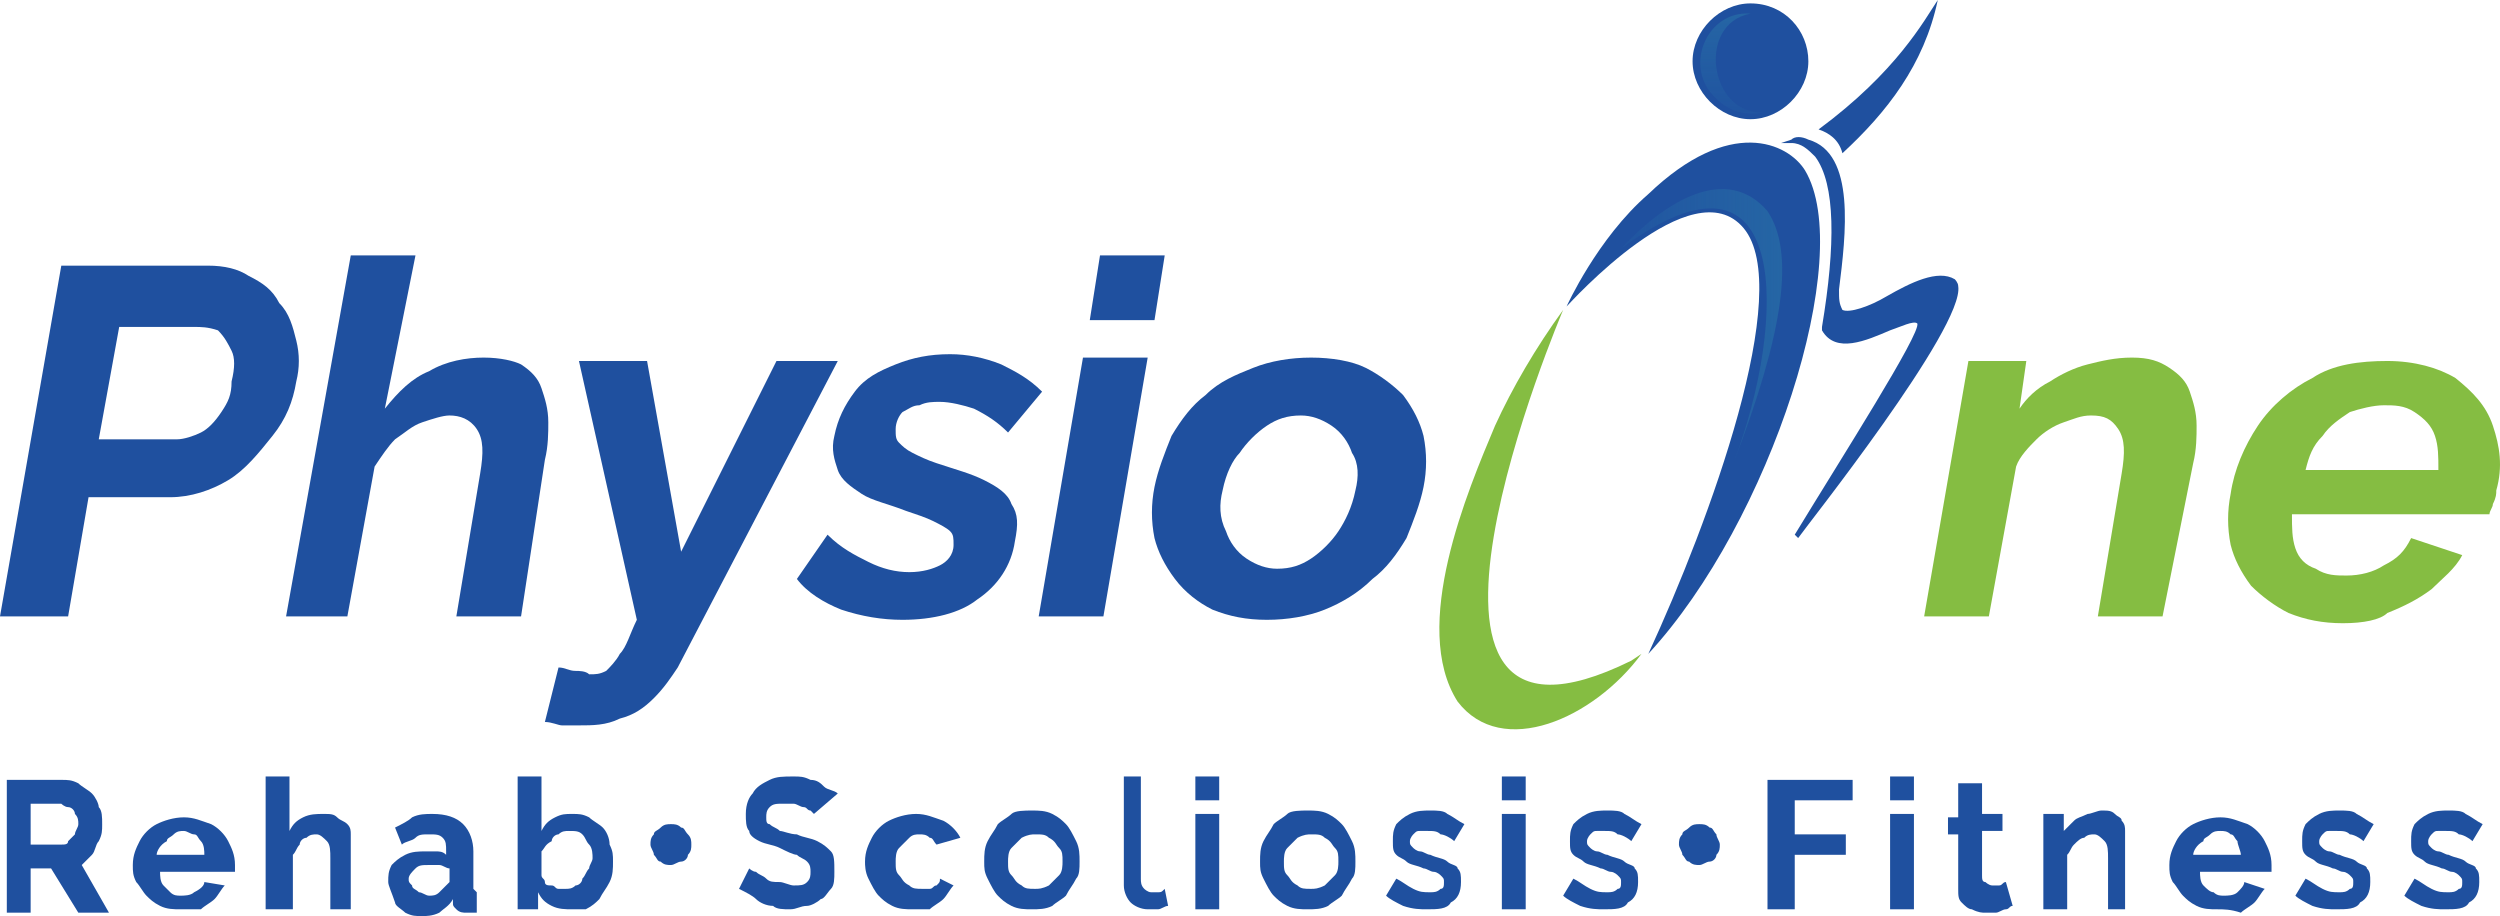 <?xml version="1.0" encoding="UTF-8" standalone="no"?> <!-- Generator: Adobe Illustrator 26.0.2, SVG Export Plug-In . SVG Version: 6.00 Build 0) --> <svg xmlns:inkscape="http://www.inkscape.org/namespaces/inkscape" xmlns:sodipodi="http://sodipodi.sourceforge.net/DTD/sodipodi-0.dtd" xmlns:xlink="http://www.w3.org/1999/xlink" xmlns="http://www.w3.org/2000/svg" xmlns:svg="http://www.w3.org/2000/svg" version="1.1" id="圖層_1" x="0px" y="0px" viewBox="0 0 73.409 26.9" xml:space="preserve" sodipodi:docname="0af543d75e0d7a345cb3622e7985e6b9.svg" width="73.409" height="26.9"><defs id="defs257"></defs> <style type="text/css" id="style2"> .st0{display:none;} .st1{display:inline;} .st2{opacity:0.811;fill:#FAD55B;enable-background:new ;} .st3{opacity:0.316;fill:#FAD55B;enable-background:new ;} .st4{display:none;fill:#05518D;} .st5{display:inline;fill:#3185C0;} .st6{fill:#1F509F;} .st7{display:none;fill:#1B4790;stroke:#1B4690;stroke-width:1.837140e-02;stroke-miterlimit:10;} .st8{fill:#85BD42;} .st9{opacity:0.8;fill:url(#SVGID_1_);} .st10{opacity:0.8;fill:url(#SVGID_00000119798924929744268550000003906057676417749645_);} .st11{display:inline;clip-path:url(#SVGID_00000069398270082573993580000007695249793143612858_);fill:url(#SVGID_00000175309012196400440850000009308538538723921841_);} .st12{display:inline;clip-path:url(#SVGID_00000005974873242765627150000011517279545391729537_);fill:url(#SVGID_00000089552353684992540160000011766612550656865708_);} .st13{display:inline;clip-path:url(#SVGID_00000058563558074950663400000008271358000590702992_);fill:url(#SVGID_00000175299431655201272460000005290947684798815377_);} .st14{display:inline;clip-path:url(#SVGID_00000057845754314973888070000009993771067353087931_);fill:url(#SVGID_00000052823187023991247510000018047908863768119996_);} .st15{display:inline;clip-path:url(#SVGID_00000176754239041205886730000012224429163292762519_);fill:url(#SVGID_00000147898504257523577640000001591264870236374159_);} .st16{display:inline;clip-path:url(#SVGID_00000176754239041205886730000012224429163292762519_);fill:#3185C0;} .st17{display:inline;clip-path:url(#SVGID_00000010289219278506208640000014135200503659454399_);fill:url(#SVGID_00000134962420428591831960000007229811611185831048_);} .st18{display:inline;clip-path:url(#SVGID_00000163761127427857923240000015909003836716146831_);fill:url(#SVGID_00000156569047080200238730000013170390866699152776_);} .st19{display:inline;clip-path:url(#SVGID_00000096777613980300623820000008648478290642770363_);fill:url(#SVGID_00000090287688365876569970000008460565642574163100_);} </style> <g transform="translate(-229,138.835)" class="st0" id="g12"> <path class="st1" d="m 255.4,-131.9 v 19.5 h 4.2 v -8.3 c 0,-2.1 1.2,-3.8 3.2,-3.8 1.5,0 2.3,0.9 2.3,2.5 v 9.6 h 4.2 v -9.9 c 0,-3.6 -2.3,-5.4 -5.3,-5.4 -1.7,-0.1 -3.3,0.7 -4.3,2 v -6.2 z m 23,19.8 c 4.3,0 6.8,-2.1 6.8,-5.9 v -9.4 H 281 v 9.5 c 0.1,1.3 -0.9,2.5 -2.2,2.6 -0.1,0 -0.3,0 -0.4,0 -1.3,0.1 -2.5,-0.9 -2.6,-2.2 0,-0.1 0,-0.3 0,-0.4 v -9.5 h -4.2 v 9.4 c 0,3.9 2.5,5.9 6.8,5.9 z m 9.2,-19.8 v 19.5 h 3.9 v -2.1 c 1,1.7 2.9,2.6 4.8,2.5 3.4,0 6.3,-2.2 6.3,-7.8 0,-5.6 -2.8,-7.8 -6.3,-7.8 -1.7,-0.1 -3.4,0.7 -4.5,2 v -6.2 z m 7.4,16.7 c -1.8,0 -3.3,-1.1 -3.3,-4.7 0,-3.6 1.4,-4.7 3.3,-4.7 2.1,0 3.2,1.3 3.2,4.7 0.1,3.4 -1.1,4.7 -3.2,4.7 z" id="path4"></path> <g transform="translate(229,-138.835)" class="st1" id="g10"> <circle class="st2" cx="6.5" cy="12.6" r="6.5" id="circle6"></circle> <circle class="st3" cx="13.5" cy="12.6" r="6.5" id="circle8"></circle> </g> </g> <g id="g252"> <g id="g202"> <g id="g58"> <g id="g56"> <g id="g54"> <path class="st4" d="M 53.7,4.7 C 53.9,4.6 54,4.4 54,4.3 55,1.2 58,0.8 58,0.8 55.5,0.6 54,2.4 53.2,3.9 Z" id="path14"></path> <g class="st0" id="g24"> <path class="st5" d="M 53.7,9.2 C 53.9,9.3 54.2,9.2 54.6,9 54.4,9 54.3,9.1 54.2,9 54.1,8.9 54.1,8.8 54.1,8.5 54.3,6.9 54.6,4.5 53.2,4.1 53,4 52.8,4 52.6,4.1 l -0.3,0.1 h 0.3 c 0.3,0 0.5,0.2 0.7,0.4 0.5,0.7 0.6,2.3 0.3,4.5 0,0 0,0.1 0.1,0.1 z" id="path16"></path> <path class="st5" d="m 55,10 c 0.2,-0.1 0.4,-0.1 0.5,-0.2 -0.1,0 -0.3,0.1 -0.5,0.2 0,-0.1 0,0 0,0 z" id="path18"></path> <path class="st5" d="m 56.3,9.5 c 0,0 0,0 0,0 -0.1,-0.1 -0.5,0.1 -0.8,0.2 0,0 0,0 0,0 0.1,0 0.2,-0.1 0.3,0 0,0 0,0 0,0 0.1,0.4 -1.2,3.8 -2.1,6 0,0.1 -0.1,0.2 -0.1,0.2 v 0.2 L 53.7,16 c 0.1,-0.1 0.2,-0.2 0.3,-0.3 0.2,-0.3 0.4,-0.7 0.7,-1.3 0,0 0,0 0,0 0.7,-2 1.7,-4.6 1.6,-4.9 z" id="path20"></path> <path class="st5" d="M 56.9,8.4 C 56.7,8.2 56.3,8.3 56,8.4 55.8,8.5 55.6,8.6 55.5,8.7 55.2,8.9 54.8,9 54.6,9.1 c -0.4,0.2 -0.7,0.3 -0.9,0.2 0,0 -0.1,-0.1 -0.1,-0.1 0,0.2 -0.1,0.3 -0.1,0.5 v 0 0 c 0,0 0,0.1 0,0.1 0.3,0.5 0.9,0.4 1.4,0.2 0,0 0,0 0,0 0.2,-0.1 0.3,-0.1 0.5,-0.2 0,0 0,0 0,0 0.3,-0.1 0.7,-0.3 0.8,-0.2 0.1,0.2 -0.9,2.8 -1.7,5 1.3,-2.2 3.2,-5.8 2.4,-6.2 z" id="path22"></path> </g> <path class="st6" d="M 57.5,8.4 C 57.5,8.3 57.4,8.2 57.4,8.2 56.9,7.9 56.1,8.3 55.4,8.7 54.9,9 54.3,9.2 54.1,9.1 54,8.9 54,8.8 54,8.5 54.2,6.9 54.5,4.5 53.1,4.1 52.9,4 52.7,4 52.6,4.1 l -0.3,0.1 h 0.3 c 0.3,0 0.5,0.2 0.7,0.4 0.6,0.8 0.6,2.6 0.2,5 v 0 0 c 0,0 0,0.1 0,0.1 0.4,0.7 1.3,0.3 2,0 0.3,-0.1 0.7,-0.3 0.8,-0.2 0.1,0.3 -2.2,3.9 -3.6,6.2 l 0.1,0.1 C 53,15.5 57.7,9.6 57.5,8.4 Z" id="path26"></path> <path class="st7" d="m 58.3,1.7 c -2.3,-0.6 -4,0.7 -5.1,2.1 0.1,0 0.1,0 0.2,0 0.2,0.1 0.4,0.2 0.6,0.4 1.5,-2.7 4.3,-2.5 4.3,-2.5 z" id="path28"></path> <path class="st7" d="m 56.5,0.6 c -0.4,1.8 -1.3,2.8 -2.6,4 0,-0.1 0,-0.1 0,-0.2 C 53.8,4.2 53.7,4 53.5,3.8 c 1.9,-1.4 3,-3.2 3,-3.2 z" id="path30"></path> <path class="st6" d="M 54.1,4.5 C 55.4,3.3 56.5,1.9 56.9,0 56.5,0.6 55.7,2.1 53.4,3.8 53.7,3.9 54,4.1 54.1,4.5 Z" id="path32"></path> <path class="st6" d="M 53,5 C 52.5,4.2 50.8,3.4 48.4,5.7 46.9,7 46,9 46,9 46.1,8.9 49.7,4.9 51.2,6.7 52.7,8.5 50.2,15.3 48.4,19.2 52,15.3 54.5,7.5 53,5 Z" id="path34"></path> <path class="st8" d="m 47.9,19.4 c -8.1,4 -2,-10.3 -2,-10.3 -0.8,1.1 -1.5,2.3 -2,3.4 v 0 c -0.8,1.9 -2.5,5.9 -1.1,8.1 1.3,1.7 4,0.5 5.4,-1.4 z" id="path36"></path> <linearGradient id="SVGID_1_" gradientUnits="userSpaceOnUse" x1="47.551" y1="9.529" x2="52.335" y2="9.529"> <stop offset="5.900065e-04" style="stop-color:#2E86AD;stop-opacity:0.1" id="stop38"></stop> <stop offset="1" style="stop-color:#2E86AD;stop-opacity:0.5" id="stop40"></stop> </linearGradient> <path class="st9" d="m 51.9,6.2 c -1.2,-1.4 -3,-0.3 -4.3,1.1 5,-3.7 4.9,2.1 3.3,6.3 1.5,-3.9 1.8,-6.2 1,-7.4 z" id="path43" style="fill:url(#SVGID_1_)"></path> <path class="st6" d="m 51.4,0.1 c -0.9,0 -1.7,0.8 -1.7,1.7 0,0.9 0.8,1.7 1.7,1.7 0.9,0 1.7,-0.8 1.7,-1.7 0,-0.9 -0.7,-1.7 -1.7,-1.7 z" id="path45"></path> <linearGradient id="SVGID_00000033357697381322765480000015984891813713140912_" gradientUnits="userSpaceOnUse" x1="50.863" y1="3.297" x2="50.863" y2="0.326"> <stop offset="0" style="stop-color:#2E86AD;stop-opacity:0.1" id="stop47"></stop> <stop offset="1" style="stop-color:#2E86AD;stop-opacity:0.5" id="stop49"></stop> </linearGradient> <path style="opacity:0.8;fill:url(#SVGID_00000033357697381322765480000015984891813713140912_)" d="m 50.4,2.9 c 0.4,0.4 0.9,0.5 1.4,0.4 -1.6,0.1 -2,-2.6 -0.4,-2.9 -1.3,-0.1 -2,1.6 -1,2.5 z" id="path52"></path> </g> </g> </g> <g id="g164"> <path class="st6" d="M 0,18.1 1.8,7.8 H 6.1 C 6.6,7.8 7,7.9 7.3,8.1 7.7,8.3 8,8.5 8.2,8.9 8.5,9.2 8.6,9.6 8.7,10 c 0.1,0.4 0.1,0.8 0,1.2 C 8.6,11.8 8.4,12.3 8,12.8 7.6,13.3 7.2,13.8 6.7,14.1 6.2,14.4 5.6,14.6 5,14.6 H 2.6 L 2,18.1 Z m 2.9,-5.2 h 2.3 c 0.2,0 0.5,-0.1 0.7,-0.2 0.2,-0.1 0.4,-0.3 0.6,-0.6 0.2,-0.3 0.3,-0.5 0.3,-0.9 0.1,-0.4 0.1,-0.7 0,-0.9 C 6.7,10.1 6.6,9.9 6.4,9.7 6.1,9.6 5.9,9.6 5.7,9.6 H 3.5 Z" id="path60"></path> <g class="st0" id="g75"> <defs id="defs63"> <path id="SVGID_00000106847171267110890290000010794512638315889800_" d="M 8,9 C 7.8,8.8 7.5,8.5 7.2,8.4 6.9,8.2 6.5,8.1 6.1,8.1 h -4 L 0.4,17.8 H 1.8 L 2.4,14.6 V 14.4 H 2.6 5 c 0.6,0 1.1,-0.2 1.6,-0.4 0.5,-0.3 0.9,-0.7 1.2,-1.2 0.3,-0.5 0.5,-1 0.6,-1.5 0.1,-0.4 0.1,-0.8 0,-1.1 C 8.3,9.7 8.2,9.3 8,9 Z M 7,11.3 C 6.9,11.7 6.8,12 6.6,12.3 6.4,12.6 6.2,12.8 6,13 5.7,13.2 5.5,13.2 5.1,13.2 H 2.9 2.5 L 2.6,12.9 3.2,9.6 V 9.4 h 0.2 2.2 c 0.3,0 0.6,0.1 0.8,0.3 0.3,0 0.5,0.2 0.6,0.5 0.1,0.3 0.1,0.7 0,1.1 z"></path> </defs> <clipPath id="SVGID_00000093174179183818488750000009981164203877761440_" class="st1"> <use xlink:href="#SVGID_00000106847171267110890290000010794512638315889800_" style="overflow:visible" id="use65" x="0" y="0" width="100%" height="100%"></use> </clipPath> <linearGradient id="SVGID_00000124134470676436740840000003933482553241914254_" gradientUnits="userSpaceOnUse" x1="38.097" y1="17.5" x2="38.097" y2="13.93"> <stop offset="0" style="stop-color:#025594;stop-opacity:0.1" id="stop68"></stop> <stop offset="1" style="stop-color:#025A9E;stop-opacity:0.7" id="stop70"></stop> </linearGradient> <rect x="-1.7" y="13.3" style="display:inline;fill:url(#SVGID_00000124134470676436740840000003933482553241914254_)" width="79.6" height="4.9" clip-path="url(#SVGID_00000093174179183818488750000009981164203877761440_)" id="rect73"></rect> </g> <path class="st6" d="m 15.3,18.1 h -1.9 l 0.7,-4.2 c 0.1,-0.6 0.1,-1 -0.1,-1.3 -0.2,-0.3 -0.5,-0.4 -0.8,-0.4 -0.2,0 -0.5,0.1 -0.8,0.2 -0.3,0.1 -0.5,0.3 -0.8,0.5 -0.2,0.2 -0.4,0.5 -0.6,0.8 l -0.8,4.4 H 8.4 L 10.3,7.5 h 1.9 L 11.3,12 c 0.4,-0.5 0.8,-0.9 1.3,-1.1 0.5,-0.3 1.1,-0.4 1.6,-0.4 0.5,0 0.9,0.1 1.1,0.2 0.3,0.2 0.5,0.4 0.6,0.7 0.1,0.3 0.2,0.6 0.2,1 0,0.3 0,0.7 -0.1,1.1 z" id="path77"></path> <g class="st0" id="g92"> <defs id="defs80"> <path id="SVGID_00000052791225629932520580000016485095189749548417_" d="m 15.3,11 c -0.2,-0.1 -0.6,-0.2 -1,-0.2 -0.5,0 -1,0.1 -1.5,0.4 -0.5,0.2 -0.9,0.6 -1.3,1 l -0.7,0.9 0.9,-5.3 h -1.3 l -1.8,10 H 10 l 0.7,-4.2 v 0 c 0.2,-0.3 0.4,-0.6 0.7,-0.9 0.3,-0.3 0.6,-0.5 0.9,-0.6 0.3,-0.2 0.6,-0.2 0.9,-0.2 0.6,0 0.9,0.3 1.1,0.6 0.2,0.4 0.3,0.8 0.1,1.5 l -0.7,3.9 H 15 l 0.8,-4.5 c 0.1,-0.3 0.1,-0.7 0.1,-1 0,-0.3 -0.1,-0.6 -0.2,-0.8 0,-0.3 -0.2,-0.5 -0.4,-0.6 z"></path> </defs> <clipPath id="SVGID_00000063622693834705192400000013880593886549094296_" class="st1"> <use xlink:href="#SVGID_00000052791225629932520580000016485095189749548417_" style="overflow:visible" id="use82" x="0" y="0" width="100%" height="100%"></use> </clipPath> <linearGradient id="SVGID_00000014595338308025243910000012401384806169378220_" gradientUnits="userSpaceOnUse" x1="38.097" y1="17.5" x2="38.097" y2="13.93"> <stop offset="0" style="stop-color:#025594;stop-opacity:0.1" id="stop85"></stop> <stop offset="1" style="stop-color:#025A9E;stop-opacity:0.7" id="stop87"></stop> </linearGradient> <rect x="-1.7" y="13.3" style="display:inline;fill:url(#SVGID_00000014595338308025243910000012401384806169378220_)" width="79.6" height="4.9" clip-path="url(#SVGID_00000063622693834705192400000013880593886549094296_)" id="rect90"></rect> </g> <path class="st6" d="m 16.4,19.6 c 0.2,0 0.3,0.1 0.5,0.1 0.1,0 0.3,0 0.4,0.1 0.2,0 0.3,0 0.5,-0.1 0.1,-0.1 0.3,-0.3 0.4,-0.5 0.2,-0.2 0.3,-0.6 0.5,-1 L 17,10.6 h 2 l 1,5.6 2.8,-5.6 h 1.8 l -4.7,9 c -0.2,0.3 -0.4,0.6 -0.7,0.9 -0.3,0.3 -0.6,0.5 -1,0.6 -0.4,0.2 -0.8,0.2 -1.2,0.2 -0.2,0 -0.3,0 -0.5,0 -0.1,0 -0.3,-0.1 -0.5,-0.1 z" id="path94"></path> <g class="st0" id="g109"> <defs id="defs97"> <path id="SVGID_00000168085193961757852150000002723721515770626205_" d="m 23,10.9 -3.1,6.2 -1.1,-6.2 h -1.4 l 1.6,7.3 v 0.1 c -0.2,0.4 -0.4,0.8 -0.6,1 -0.2,0.3 -0.3,0.5 -0.5,0.6 C 17.7,20 17.5,20 17.2,20 v 0 c -0.1,0 -0.2,0 -0.4,-0.1 -0.1,0 -0.1,0 -0.2,0 L 16.4,21 c 0.1,0 0.1,0 0.2,0 0.1,0 0.3,0 0.4,0 0.4,0 0.8,-0.1 1.1,-0.2 0.3,-0.1 0.6,-0.3 0.9,-0.6 0.3,-0.3 0.5,-0.5 0.6,-0.8 l 4.5,-8.6 H 23 Z"></path> </defs> <clipPath id="SVGID_00000049180577453667431770000007749758736471416495_" class="st1"> <use xlink:href="#SVGID_00000168085193961757852150000002723721515770626205_" style="overflow:visible" id="use99" x="0" y="0" width="100%" height="100%"></use> </clipPath> <linearGradient id="SVGID_00000098183068015305814600000012003151940932588932_" gradientUnits="userSpaceOnUse" x1="38.097" y1="17.5" x2="38.097" y2="13.93"> <stop offset="0" style="stop-color:#025594;stop-opacity:0.1" id="stop102"></stop> <stop offset="1" style="stop-color:#025A9E;stop-opacity:0.7" id="stop104"></stop> </linearGradient> <rect x="-1.7" y="13.3" style="display:inline;fill:url(#SVGID_00000098183068015305814600000012003151940932588932_)" width="79.6" height="4.9" clip-path="url(#SVGID_00000049180577453667431770000007749758736471416495_)" id="rect107"></rect> </g> <path class="st6" d="m 26.5,18.2 c -0.6,0 -1.2,-0.1 -1.8,-0.3 -0.5,-0.2 -1,-0.5 -1.3,-0.9 l 0.9,-1.3 c 0.4,0.4 0.8,0.6 1.2,0.8 0.4,0.2 0.8,0.3 1.2,0.3 0.4,0 0.7,-0.1 0.9,-0.2 0.2,-0.1 0.4,-0.3 0.4,-0.6 0,-0.2 0,-0.3 -0.1,-0.4 -0.1,-0.1 -0.3,-0.2 -0.5,-0.3 -0.2,-0.1 -0.5,-0.2 -0.8,-0.3 -0.5,-0.2 -1,-0.3 -1.3,-0.5 -0.3,-0.2 -0.6,-0.4 -0.7,-0.7 -0.1,-0.3 -0.2,-0.6 -0.1,-1 0.1,-0.5 0.3,-0.9 0.6,-1.3 0.3,-0.4 0.7,-0.6 1.2,-0.8 0.5,-0.2 1,-0.3 1.6,-0.3 0.5,0 1,0.1 1.5,0.3 0.4,0.2 0.8,0.4 1.2,0.8 l -1,1.2 c -0.3,-0.3 -0.6,-0.5 -1,-0.7 -0.3,-0.1 -0.7,-0.2 -1,-0.2 -0.2,0 -0.4,0 -0.6,0.1 -0.2,0 -0.3,0.1 -0.5,0.2 -0.1,0.1 -0.2,0.3 -0.2,0.5 0,0.2 0,0.3 0.1,0.4 0.1,0.1 0.2,0.2 0.4,0.3 0.2,0.1 0.4,0.2 0.7,0.3 0.6,0.2 1,0.3 1.4,0.5 0.4,0.2 0.7,0.4 0.8,0.7 0.2,0.3 0.2,0.6 0.1,1.1 -0.1,0.7 -0.5,1.3 -1.1,1.7 -0.5,0.4 -1.3,0.6 -2.2,0.6 z" id="path111"></path> <g class="st0" id="g126"> <defs id="defs114"> <path id="SVGID_00000162333660761200772390000011129192542357686198_" d="m 28.9,14.4 c -0.4,-0.2 -0.8,-0.3 -1.4,-0.5 -0.3,-0.1 -0.5,-0.2 -0.7,-0.3 -0.2,-0.1 -0.4,-0.2 -0.5,-0.4 -0.1,-0.1 -0.2,-0.3 -0.1,-0.6 0,-0.3 0.2,-0.5 0.3,-0.6 0.2,-0.1 0.4,-0.2 0.6,-0.3 0.2,-0.1 0.4,-0.1 0.7,-0.1 0.4,0 0.8,0.1 1.1,0.2 0.3,0.1 0.5,0.3 0.8,0.5 l 0.6,-0.8 C 30,11.3 29.8,11.1 29.4,10.9 29,10.7 28.5,10.7 28,10.7 c -0.6,0 -1.1,0.1 -1.5,0.3 -0.4,0.2 -0.8,0.4 -1.1,0.8 -0.3,0.3 -0.5,0.7 -0.5,1.1 -0.1,0.3 0,0.6 0.1,0.8 0.1,0.2 0.3,0.4 0.6,0.5 0.3,0.2 0.7,0.3 1.2,0.5 0.3,0.1 0.6,0.2 0.8,0.2 0.3,0.1 0.5,0.2 0.6,0.3 0.1,0.1 0.3,0.3 0.2,0.7 -0.1,0.3 -0.3,0.6 -0.6,0.8 -0.3,0.2 -0.6,0.2 -1.1,0.2 -0.4,0 -0.9,-0.1 -1.3,-0.3 -0.3,-0.1 -0.7,-0.4 -1,-0.6 l -0.6,1 c 0.3,0.3 0.6,0.5 1.1,0.7 0.5,0.2 1.1,0.3 1.7,0.3 0.9,0 1.6,-0.2 2.1,-0.6 0.6,-0.4 0.9,-0.9 1,-1.5 0.1,-0.4 0,-0.7 -0.1,-0.9 -0.2,-0.3 -0.4,-0.5 -0.7,-0.6 z"></path> </defs> <clipPath id="SVGID_00000119097002321900980320000011453329704374582701_" class="st1"> <use xlink:href="#SVGID_00000162333660761200772390000011129192542357686198_" style="overflow:visible" id="use116" x="0" y="0" width="100%" height="100%"></use> </clipPath> <linearGradient id="SVGID_00000127722250979898682910000006377847345904634011_" gradientUnits="userSpaceOnUse" x1="38.097" y1="17.5" x2="38.097" y2="13.93"> <stop offset="0" style="stop-color:#025594;stop-opacity:0.1" id="stop119"></stop> <stop offset="1" style="stop-color:#025A9E;stop-opacity:0.7" id="stop121"></stop> </linearGradient> <rect x="-1.7" y="13.3" style="display:inline;fill:url(#SVGID_00000127722250979898682910000006377847345904634011_)" width="79.6" height="4.9" clip-path="url(#SVGID_00000119097002321900980320000011453329704374582701_)" id="rect124"></rect> </g> <path class="st6" d="m 30.5,18.1 1.3,-7.6 h 1.9 l -1.3,7.6 z M 32,9.4 32.3,7.5 h 1.9 l -0.3,1.9 z" id="path128"></path> <g class="st0" id="g145"> <defs id="defs131"> <polygon id="SVGID_00000022518839460390767800000006803459428345761957_" points="32.1,10.8 30.8,17.8 32.1,17.8 33.4,10.8 "></polygon> </defs> <clipPath id="SVGID_00000165952776529021371880000003356186994675538849_" class="st1"> <use xlink:href="#SVGID_00000022518839460390767800000006803459428345761957_" style="overflow:visible" id="use133" x="0" y="0" width="100%" height="100%"></use> </clipPath> <linearGradient id="SVGID_00000129205554583620128540000013350550430622855600_" gradientUnits="userSpaceOnUse" x1="38.097" y1="17.5" x2="38.097" y2="13.93"> <stop offset="0" style="stop-color:#025594;stop-opacity:0.1" id="stop136"></stop> <stop offset="1" style="stop-color:#025A9E;stop-opacity:0.7" id="stop138"></stop> </linearGradient> <rect x="-1.7" y="13.3" style="display:inline;fill:url(#SVGID_00000129205554583620128540000013350550430622855600_)" width="79.6" height="4.9" clip-path="url(#SVGID_00000165952776529021371880000003356186994675538849_)" id="rect141"></rect> <polygon style="display:inline;fill:#3185c0" points="33.9,7.8 32.6,7.8 32.4,9.1 33.7,9.1 " clip-path="url(#SVGID_00000165952776529021371880000003356186994675538849_)" id="polygon143"></polygon> </g> <path class="st6" d="m 37.2,18.2 c -0.6,0 -1.1,-0.1 -1.6,-0.3 -0.4,-0.2 -0.8,-0.5 -1.1,-0.9 -0.3,-0.4 -0.5,-0.8 -0.6,-1.2 -0.1,-0.5 -0.1,-1 0,-1.5 0.1,-0.5 0.3,-1 0.5,-1.5 0.3,-0.5 0.6,-0.9 1,-1.2 0.4,-0.4 0.9,-0.6 1.4,-0.8 0.5,-0.2 1.1,-0.3 1.7,-0.3 0.6,0 1.2,0.1 1.6,0.3 0.4,0.2 0.8,0.5 1.1,0.8 0.3,0.4 0.5,0.8 0.6,1.2 0.1,0.5 0.1,1 0,1.5 -0.1,0.5 -0.3,1 -0.5,1.5 -0.3,0.5 -0.6,0.9 -1,1.2 -0.4,0.4 -0.9,0.7 -1.4,0.9 -0.5,0.2 -1.1,0.3 -1.7,0.3 z m -1.3,-3.8 c -0.1,0.4 -0.1,0.8 0.1,1.2 0.1,0.3 0.3,0.6 0.6,0.8 0.3,0.2 0.6,0.3 0.9,0.3 0.4,0 0.7,-0.1 1,-0.3 0.3,-0.2 0.6,-0.5 0.8,-0.8 0.2,-0.3 0.4,-0.7 0.5,-1.2 0.1,-0.4 0.1,-0.8 -0.1,-1.1 -0.1,-0.3 -0.3,-0.6 -0.6,-0.8 -0.3,-0.2 -0.6,-0.3 -0.9,-0.3 -0.4,0 -0.7,0.1 -1,0.3 -0.3,0.2 -0.6,0.5 -0.8,0.8 -0.2,0.2 -0.4,0.6 -0.5,1.1 z" id="path147"></path> <g class="st0" id="g162"> <defs id="defs150"> <path id="SVGID_00000108997593765169747120000009626015342019096509_" d="m 41,11.8 c -0.2,-0.3 -0.6,-0.6 -1,-0.8 -0.4,-0.2 -0.9,-0.3 -1.5,-0.3 -0.6,0 -1.1,0.1 -1.6,0.3 -0.5,0.2 -0.9,0.5 -1.3,0.8 -0.4,0.3 -0.7,0.7 -0.9,1.2 -0.2,0.4 -0.4,0.9 -0.5,1.4 -0.1,0.5 -0.1,0.9 0,1.4 0.1,0.4 0.3,0.8 0.5,1.1 0.2,0.3 0.6,0.6 1,0.8 0.4,0.2 0.9,0.3 1.5,0.3 0.6,0 1.1,-0.1 1.6,-0.3 0.5,-0.2 0.9,-0.5 1.3,-0.8 0.4,-0.3 0.7,-0.7 0.9,-1.2 0.2,-0.4 0.4,-0.9 0.5,-1.4 0.1,-0.5 0.1,-1 0,-1.4 -0.1,-0.4 -0.2,-0.8 -0.5,-1.1 z m -0.9,2.6 c -0.1,0.5 -0.3,0.9 -0.5,1.3 -0.3,0.4 -0.6,0.7 -0.9,0.9 -0.4,0.2 -0.8,0.3 -1.2,0.3 -0.4,0 -0.8,-0.1 -1.1,-0.3 -0.3,-0.2 -0.5,-0.5 -0.7,-0.9 -0.1,-0.4 -0.1,-0.8 -0.1,-1.3 0.1,-0.5 0.3,-0.9 0.5,-1.3 0.3,-0.4 0.6,-0.7 0.9,-0.9 0.4,-0.2 0.8,-0.3 1.2,-0.3 0.4,0 0.8,0.1 1.1,0.4 0.3,0.2 0.5,0.5 0.7,0.9 0.2,0.3 0.2,0.7 0.1,1.2 z"></path> </defs> <clipPath id="SVGID_00000101789309799290179640000008775441546964601249_" class="st1"> <use xlink:href="#SVGID_00000108997593765169747120000009626015342019096509_" style="overflow:visible" id="use152" x="0" y="0" width="100%" height="100%"></use> </clipPath> <linearGradient id="SVGID_00000085215034962257832820000012650969379113866912_" gradientUnits="userSpaceOnUse" x1="38.097" y1="17.5" x2="38.097" y2="13.93"> <stop offset="0" style="stop-color:#025594;stop-opacity:0.1" id="stop155"></stop> <stop offset="1" style="stop-color:#025A9E;stop-opacity:0.7" id="stop157"></stop> </linearGradient> <rect x="-1.7" y="13.3" style="display:inline;fill:url(#SVGID_00000085215034962257832820000012650969379113866912_)" width="79.6" height="4.9" clip-path="url(#SVGID_00000101789309799290179640000008775441546964601249_)" id="rect160"></rect> </g> </g> <g id="g200"> <path class="st8" d="m 63.5,18.1 h -1.9 l 0.7,-4.2 c 0.1,-0.6 0.1,-1 -0.1,-1.3 -0.2,-0.3 -0.4,-0.4 -0.8,-0.4 -0.3,0 -0.5,0.1 -0.8,0.2 -0.3,0.1 -0.6,0.3 -0.8,0.5 -0.2,0.2 -0.5,0.5 -0.6,0.8 l -0.8,4.4 h -1.9 l 1.3,-7.5 h 1.7 L 59.3,12 c 0.2,-0.3 0.5,-0.6 0.9,-0.8 0.3,-0.2 0.7,-0.4 1.1,-0.5 0.4,-0.1 0.8,-0.2 1.3,-0.2 0.5,0 0.8,0.1 1.1,0.3 0.3,0.2 0.5,0.4 0.6,0.7 0.1,0.3 0.2,0.6 0.2,1 0,0.3 0,0.7 -0.1,1.1 z" id="path166"></path> <g class="st0" id="g181"> <defs id="defs169"> <path id="SVGID_00000103227862739402510960000003963994440781496982_" d="m 63.5,11 c -0.2,-0.1 -0.5,-0.2 -1,-0.2 -0.4,0 -0.8,0.1 -1.2,0.2 -0.4,0.1 -0.7,0.3 -1,0.5 -0.3,0.2 -0.6,0.5 -0.8,0.8 l -0.7,1 0.4,-2.3 h -1.1 l -1.2,6.9 h 1.3 l 0.7,-4.2 v 0 c 0.2,-0.3 0.4,-0.6 0.7,-0.9 0.3,-0.3 0.6,-0.5 0.9,-0.6 0.3,-0.1 0.6,-0.2 0.9,-0.2 0.6,0 0.9,0.3 1.1,0.6 0.2,0.3 0.2,0.8 0.1,1.5 L 61.9,18 h 1.3 L 64,13.5 c 0.1,-0.3 0.1,-0.7 0.1,-1 0,-0.3 0,-0.6 -0.1,-0.9 -0.1,-0.3 -0.3,-0.5 -0.5,-0.6 z"></path> </defs> <clipPath id="SVGID_00000145021248068886779070000007115480254579802265_" class="st1"> <use xlink:href="#SVGID_00000103227862739402510960000003963994440781496982_" style="overflow:visible" id="use171" x="0" y="0" width="100%" height="100%"></use> </clipPath> <linearGradient id="SVGID_00000002361969924635176750000002715546082654959031_" gradientUnits="userSpaceOnUse" x1="38.097" y1="17.5" x2="38.097" y2="13.93"> <stop offset="0" style="stop-color:#49873F;stop-opacity:0.1" id="stop174"></stop> <stop offset="0.995" style="stop-color:#49873F;stop-opacity:0.7" id="stop176"></stop> </linearGradient> <rect x="-1.7" y="13.3" style="display:inline;fill:url(#SVGID_00000002361969924635176750000002715546082654959031_)" width="79.6" height="4.9" clip-path="url(#SVGID_00000145021248068886779070000007115480254579802265_)" id="rect179"></rect> </g> <path class="st8" d="m 68.8,18.3 c -0.6,0 -1.1,-0.1 -1.6,-0.3 -0.4,-0.2 -0.8,-0.5 -1.1,-0.8 -0.3,-0.4 -0.5,-0.8 -0.6,-1.2 -0.1,-0.5 -0.1,-1 0,-1.5 0.1,-0.7 0.4,-1.4 0.8,-2 0.4,-0.6 1,-1.1 1.6,-1.4 0.6,-0.4 1.4,-0.5 2.2,-0.5 0.8,0 1.5,0.2 2,0.5 0.5,0.4 0.9,0.8 1.1,1.4 0.2,0.6 0.3,1.2 0.1,1.9 0,0.1 0,0.2 -0.1,0.4 0,0.1 -0.1,0.2 -0.1,0.3 h -5.8 c 0,0.4 0,0.7 0.1,1 0.1,0.3 0.3,0.5 0.6,0.6 0.3,0.2 0.6,0.2 0.9,0.2 0.4,0 0.8,-0.1 1.1,-0.3 0.4,-0.2 0.6,-0.4 0.8,-0.8 l 1.5,0.5 c -0.2,0.4 -0.6,0.7 -0.9,1 -0.4,0.3 -0.8,0.5 -1.3,0.7 -0.2,0.2 -0.7,0.3 -1.3,0.3 z m -1.1,-4.5 h 3.9 c 0,-0.4 0,-0.7 -0.1,-1 -0.1,-0.3 -0.3,-0.5 -0.6,-0.7 -0.3,-0.2 -0.6,-0.2 -0.9,-0.2 -0.3,0 -0.7,0.1 -1,0.2 -0.3,0.2 -0.6,0.4 -0.8,0.7 -0.3,0.3 -0.4,0.6 -0.5,1 z" id="path183"></path> <g class="st0" id="g198"> <defs id="defs186"> <path id="SVGID_00000171715078836408956010000005024522202385251496_" d="m 71.4,11.3 c -0.5,-0.3 -1.1,-0.5 -1.8,-0.5 -0.8,0 -1.5,0.2 -2.1,0.5 -0.6,0.3 -1.1,0.8 -1.5,1.3 -0.4,0.6 -0.7,1.2 -0.8,1.8 -0.1,0.5 -0.1,0.9 0,1.4 0.1,0.4 0.3,0.8 0.5,1.1 0.2,0.3 0.6,0.6 1,0.8 0.4,0.2 0.9,0.3 1.5,0.3 0.5,0 1,-0.1 1.5,-0.2 0.5,-0.2 0.9,-0.4 1.2,-0.7 0.2,-0.2 0.5,-0.4 0.6,-0.6 l -0.9,-0.3 c -0.2,0.3 -0.5,0.5 -0.8,0.7 -0.4,0.2 -0.8,0.3 -1.3,0.3 -0.4,0 -0.7,-0.1 -1,-0.3 -0.3,-0.2 -0.6,-0.4 -0.7,-0.8 -0.2,-0.3 -0.2,-0.7 -0.2,-1.2 v -0.3 h 5.8 c 0,0 0,0 0,-0.1 0,-0.1 0.1,-0.2 0.1,-0.3 0.1,-0.6 0.1,-1.2 -0.1,-1.8 -0.2,-0.4 -0.5,-0.8 -1,-1.1 z m -0.1,2.5 v 0.3 h -4.6 l 0.1,-0.4 c 0.1,-0.4 0.3,-0.8 0.6,-1.1 0.3,-0.3 0.6,-0.6 0.9,-0.7 0.3,-0.2 0.7,-0.3 1.1,-0.3 0.4,0 0.8,0.1 1.1,0.3 0.3,0.2 0.5,0.4 0.7,0.8 0,0.3 0.1,0.7 0.1,1.1 z"></path> </defs> <clipPath id="SVGID_00000060737406190458896860000007748951961138041505_" class="st1"> <use xlink:href="#SVGID_00000171715078836408956010000005024522202385251496_" style="overflow:visible" id="use188" x="0" y="0" width="100%" height="100%"></use> </clipPath> <linearGradient id="SVGID_00000163795438634132431070000010124369079349770125_" gradientUnits="userSpaceOnUse" x1="38.097" y1="17.5" x2="38.097" y2="13.93"> <stop offset="0" style="stop-color:#49873F;stop-opacity:0.1" id="stop191"></stop> <stop offset="0.995" style="stop-color:#49873F;stop-opacity:0.7" id="stop193"></stop> </linearGradient> <rect x="-1.7" y="13.3" style="display:inline;fill:url(#SVGID_00000163795438634132431070000010124369079349770125_)" width="79.6" height="4.9" clip-path="url(#SVGID_00000060737406190458896860000007748951961138041505_)" id="rect196"></rect> </g> </g> </g> <g id="g250"> <path class="st6" d="m 0.2,26.7 v -3.8 h 1.6 c 0.2,0 0.3,0 0.5,0.1 0.1,0.1 0.3,0.2 0.4,0.3 0.1,0.1 0.2,0.3 0.2,0.4 C 3,23.8 3,24 3,24.2 3,24.4 3,24.5 2.9,24.7 2.8,24.8 2.8,25 2.7,25.1 2.6,25.2 2.5,25.3 2.4,25.4 l 0.8,1.4 H 2.3 L 1.5,25.5 H 0.9 v 1.3 H 0.2 Z m 0.7,-1.9 h 0.9 c 0.1,0 0.2,0 0.2,-0.1 0.1,-0.1 0.1,-0.1 0.2,-0.2 0,-0.1 0.1,-0.2 0.1,-0.3 0,-0.1 0,-0.2 -0.1,-0.3 C 2.2,23.8 2.1,23.7 2,23.7 1.9,23.7 1.8,23.6 1.8,23.6 H 0.9 Z" id="path204"></path> <path class="st6" d="m 5.3,26.7 c -0.2,0 -0.4,0 -0.6,-0.1 C 4.5,26.5 4.4,26.4 4.3,26.3 4.2,26.2 4.1,26 4,25.9 3.9,25.7 3.9,25.6 3.9,25.4 3.9,25.1 4,24.9 4.1,24.7 4.2,24.5 4.4,24.3 4.6,24.2 4.8,24.1 5.1,24 5.4,24 c 0.3,0 0.5,0.1 0.8,0.2 0.2,0.1 0.4,0.3 0.5,0.5 0.1,0.2 0.2,0.4 0.2,0.7 0,0 0,0.1 0,0.1 0,0 0,0.1 0,0.1 H 4.7 c 0,0.1 0,0.3 0.1,0.4 0,0 0.1,0.1 0.2,0.2 0.1,0.1 0.2,0.1 0.3,0.1 0.1,0 0.3,0 0.4,-0.1 C 5.9,26.1 6,26 6,25.9 L 6.6,26 c -0.1,0.1 -0.2,0.3 -0.3,0.4 -0.1,0.1 -0.3,0.2 -0.4,0.3 -0.2,0 -0.4,0 -0.6,0 z M 4.6,25.1 H 6 C 6,25 6,24.8 5.9,24.7 5.8,24.6 5.8,24.5 5.7,24.5 5.6,24.5 5.5,24.4 5.4,24.4 5.3,24.4 5.2,24.4 5.1,24.5 5,24.6 4.9,24.6 4.9,24.7 4.7,24.8 4.6,25 4.6,25.1 Z" id="path206"></path> <path class="st6" d="M 10.3,26.7 H 9.7 v -1.5 c 0,-0.2 0,-0.4 -0.1,-0.5 -0.1,-0.1 -0.2,-0.2 -0.3,-0.2 -0.1,0 -0.2,0 -0.3,0.1 -0.1,0 -0.2,0.1 -0.2,0.2 -0.1,0.1 -0.1,0.2 -0.2,0.3 v 1.6 H 7.8 v -3.9 h 0.7 v 1.6 c 0.1,-0.2 0.2,-0.3 0.4,-0.4 0.2,-0.1 0.4,-0.1 0.6,-0.1 0.2,0 0.3,0 0.4,0.1 0.1,0.1 0.2,0.1 0.3,0.2 0.1,0.1 0.1,0.2 0.1,0.3 0,0.1 0,0.3 0,0.4 z" id="path208"></path> <path class="st6" d="m 11.4,25.9 c 0,-0.2 0,-0.3 0.1,-0.5 0.1,-0.1 0.2,-0.2 0.4,-0.3 0.2,-0.1 0.4,-0.1 0.6,-0.1 0.1,0 0.2,0 0.3,0 0.1,0 0.2,0 0.3,0.1 V 25 c 0,-0.2 0,-0.3 -0.1,-0.4 -0.1,-0.1 -0.2,-0.1 -0.4,-0.1 -0.2,0 -0.3,0 -0.4,0.1 -0.1,0.1 -0.3,0.1 -0.4,0.2 l -0.2,-0.5 c 0.2,-0.1 0.4,-0.2 0.5,-0.3 0.2,-0.1 0.4,-0.1 0.6,-0.1 0.4,0 0.7,0.1 0.9,0.3 0.2,0.2 0.3,0.5 0.3,0.8 v 0.9 c 0,0.1 0,0.1 0,0.2 0,0 0.1,0.1 0.1,0.1 v 0.6 c -0.1,0 -0.1,0 -0.2,0 0,0 -0.1,0 -0.1,0 -0.1,0 -0.2,0 -0.3,-0.1 -0.1,-0.1 -0.1,-0.1 -0.1,-0.2 v -0.1 c -0.1,0.2 -0.3,0.3 -0.4,0.4 -0.2,0.1 -0.4,0.1 -0.5,0.1 -0.2,0 -0.3,0 -0.5,-0.1 -0.1,-0.1 -0.3,-0.2 -0.3,-0.3 -0.1,-0.3 -0.2,-0.5 -0.2,-0.6 z m 1.7,0.1 c 0,0 0.1,-0.1 0.1,-0.1 0,0 0,-0.1 0,-0.1 v -0.3 c -0.1,0 -0.2,-0.1 -0.3,-0.1 -0.1,0 -0.2,0 -0.3,0 -0.2,0 -0.3,0 -0.4,0.1 -0.1,0.1 -0.2,0.2 -0.2,0.3 0,0.1 0,0.1 0.1,0.2 0,0.1 0.1,0.1 0.2,0.2 0.1,0 0.2,0.1 0.3,0.1 0.1,0 0.2,0 0.3,-0.1 C 13,26.1 13,26.1 13.1,26 Z" id="path210"></path> <path class="st6" d="m 16.8,26.7 c -0.2,0 -0.4,0 -0.6,-0.1 -0.2,-0.1 -0.3,-0.2 -0.4,-0.4 v 0.5 h -0.6 v -3.9 h 0.7 v 1.6 c 0.1,-0.2 0.2,-0.3 0.4,-0.4 0.2,-0.1 0.3,-0.1 0.5,-0.1 0.2,0 0.3,0 0.5,0.1 0.1,0.1 0.3,0.2 0.4,0.3 0.1,0.1 0.2,0.3 0.2,0.5 0.1,0.2 0.1,0.3 0.1,0.5 0,0.2 0,0.4 -0.1,0.6 -0.1,0.2 -0.2,0.3 -0.3,0.5 -0.1,0.1 -0.2,0.2 -0.4,0.3 -0.1,0 -0.3,0 -0.4,0 z m -0.2,-0.6 c 0.1,0 0.2,0 0.3,-0.1 0.1,0 0.2,-0.1 0.2,-0.2 0.1,-0.1 0.1,-0.2 0.2,-0.3 0,-0.1 0.1,-0.2 0.1,-0.3 0,-0.1 0,-0.3 -0.1,-0.4 -0.1,-0.1 -0.1,-0.2 -0.2,-0.3 -0.1,-0.1 -0.2,-0.1 -0.4,-0.1 -0.1,0 -0.2,0 -0.3,0.1 -0.1,0 -0.2,0.1 -0.2,0.2 C 16,24.8 16,24.9 15.9,25 v 0.7 c 0,0.1 0.1,0.1 0.1,0.2 0,0.1 0.1,0.1 0.2,0.1 0.1,0 0.1,0.1 0.2,0.1 0,0 0.1,0 0.2,0 z" id="path212"></path> <path class="st6" d="m 20.3,24.8 c 0,0.1 0,0.2 -0.1,0.3 0,0.1 -0.1,0.2 -0.2,0.2 -0.1,0 -0.2,0.1 -0.3,0.1 -0.1,0 -0.2,0 -0.3,-0.1 -0.1,0 -0.1,-0.1 -0.2,-0.2 0,-0.1 -0.1,-0.2 -0.1,-0.3 0,-0.1 0,-0.2 0.1,-0.3 0,-0.1 0.1,-0.1 0.2,-0.2 0.1,-0.1 0.2,-0.1 0.3,-0.1 0.1,0 0.2,0 0.3,0.1 0.1,0 0.1,0.1 0.2,0.2 0.1,0.1 0.1,0.2 0.1,0.3 z" id="path214"></path> <path class="st6" d="m 23.9,23.9 c 0,0 -0.1,-0.1 -0.1,-0.1 -0.1,0 -0.1,-0.1 -0.2,-0.1 -0.1,0 -0.2,-0.1 -0.3,-0.1 -0.1,0 -0.2,0 -0.3,0 -0.2,0 -0.3,0 -0.4,0.1 -0.1,0.1 -0.1,0.2 -0.1,0.3 0,0.1 0,0.2 0.1,0.2 0.1,0.1 0.2,0.1 0.3,0.2 0.1,0 0.3,0.1 0.5,0.1 0.2,0.1 0.4,0.1 0.6,0.2 0.2,0.1 0.3,0.2 0.4,0.3 0.1,0.1 0.1,0.3 0.1,0.6 0,0.2 0,0.4 -0.1,0.5 -0.1,0.1 -0.2,0.3 -0.3,0.3 -0.1,0.1 -0.3,0.2 -0.4,0.2 -0.2,0 -0.3,0.1 -0.5,0.1 -0.2,0 -0.4,0 -0.5,-0.1 -0.2,0 -0.4,-0.1 -0.5,-0.2 -0.1,-0.1 -0.3,-0.2 -0.5,-0.3 L 22,25.5 c 0,0 0.1,0.1 0.2,0.1 0.1,0.1 0.2,0.1 0.3,0.2 0.1,0.1 0.2,0.1 0.4,0.1 0.1,0 0.3,0.1 0.4,0.1 0.2,0 0.3,0 0.4,-0.1 0.1,-0.1 0.1,-0.2 0.1,-0.3 0,-0.1 0,-0.2 -0.1,-0.3 -0.1,-0.1 -0.2,-0.1 -0.3,-0.2 -0.1,0 -0.3,-0.1 -0.5,-0.2 -0.2,-0.1 -0.4,-0.1 -0.6,-0.2 -0.2,-0.1 -0.3,-0.2 -0.3,-0.3 -0.1,-0.1 -0.1,-0.3 -0.1,-0.5 0,-0.3 0.1,-0.5 0.2,-0.6 0.1,-0.2 0.3,-0.3 0.5,-0.4 0.2,-0.1 0.4,-0.1 0.7,-0.1 0.2,0 0.3,0 0.5,0.1 0.2,0 0.3,0.1 0.4,0.2 0.1,0.1 0.3,0.1 0.4,0.2 z" id="path216"></path> <path class="st6" d="m 26.8,26.7 c -0.2,0 -0.4,0 -0.6,-0.1 -0.2,-0.1 -0.3,-0.2 -0.4,-0.3 -0.1,-0.1 -0.2,-0.3 -0.3,-0.5 -0.1,-0.2 -0.1,-0.4 -0.1,-0.5 0,-0.3 0.1,-0.5 0.2,-0.7 0.1,-0.2 0.3,-0.4 0.5,-0.5 0.2,-0.1 0.5,-0.2 0.8,-0.2 0.3,0 0.5,0.1 0.8,0.2 0.2,0.1 0.4,0.3 0.5,0.5 l -0.7,0.2 c -0.1,-0.1 -0.1,-0.2 -0.2,-0.2 -0.1,-0.1 -0.2,-0.1 -0.3,-0.1 -0.1,0 -0.2,0 -0.3,0.1 -0.1,0.1 -0.2,0.2 -0.3,0.3 -0.1,0.1 -0.1,0.3 -0.1,0.4 0,0.2 0,0.3 0.1,0.4 0.1,0.1 0.1,0.2 0.3,0.3 0.1,0.1 0.2,0.1 0.4,0.1 0.1,0 0.2,0 0.2,0 0.1,0 0.1,-0.1 0.2,-0.1 0.1,-0.1 0.1,-0.1 0.1,-0.2 L 28,26 c -0.1,0.1 -0.2,0.3 -0.3,0.4 -0.1,0.1 -0.3,0.2 -0.4,0.3 -0.2,0 -0.3,0 -0.5,0 z" id="path218"></path> <path class="st6" d="m 30.3,26.7 c -0.2,0 -0.4,0 -0.6,-0.1 -0.2,-0.1 -0.3,-0.2 -0.4,-0.3 -0.1,-0.1 -0.2,-0.3 -0.3,-0.5 -0.1,-0.2 -0.1,-0.3 -0.1,-0.5 0,-0.2 0,-0.4 0.1,-0.6 0.1,-0.2 0.2,-0.3 0.3,-0.5 0.1,-0.1 0.3,-0.2 0.4,-0.3 0.1,-0.1 0.4,-0.1 0.6,-0.1 0.2,0 0.4,0 0.6,0.1 0.2,0.1 0.3,0.2 0.4,0.3 0.1,0.1 0.2,0.3 0.3,0.5 0.1,0.2 0.1,0.4 0.1,0.6 0,0.2 0,0.4 -0.1,0.5 -0.1,0.2 -0.2,0.3 -0.3,0.5 -0.1,0.1 -0.3,0.2 -0.4,0.3 -0.2,0.1 -0.4,0.1 -0.6,0.1 z m -0.7,-1.4 c 0,0.2 0,0.3 0.1,0.4 0.1,0.1 0.1,0.2 0.3,0.3 0.1,0.1 0.2,0.1 0.4,0.1 0.1,0 0.2,0 0.4,-0.1 0.1,-0.1 0.2,-0.2 0.3,-0.3 0.1,-0.1 0.1,-0.3 0.1,-0.4 0,-0.2 0,-0.3 -0.1,-0.4 -0.1,-0.1 -0.1,-0.2 -0.3,-0.3 -0.1,-0.1 -0.2,-0.1 -0.4,-0.1 -0.1,0 -0.2,0 -0.4,0.1 -0.1,0.1 -0.2,0.2 -0.3,0.3 -0.1,0.1 -0.1,0.3 -0.1,0.4 z" id="path220"></path> <path class="st6" d="m 32.8,22.8 h 0.7 v 3 c 0,0.1 0,0.2 0.1,0.3 0,0 0.1,0.1 0.2,0.1 0.1,0 0.1,0 0.2,0 0.1,0 0.1,0 0.2,-0.1 l 0.1,0.5 c -0.1,0 -0.2,0.1 -0.3,0.1 -0.1,0 -0.2,0 -0.3,0 -0.2,0 -0.4,-0.1 -0.5,-0.2 C 33.1,26.4 33,26.2 33,26 v -3.2 z" id="path222"></path> <path class="st6" d="m 35.1,23.5 v -0.7 h 0.7 v 0.7 z m 0,3.2 v -2.8 h 0.7 v 2.8 z" id="path224"></path> <path class="st6" d="m 38.4,26.7 c -0.2,0 -0.4,0 -0.6,-0.1 C 37.6,26.5 37.5,26.4 37.4,26.3 37.3,26.2 37.2,26 37.1,25.8 37,25.6 37,25.5 37,25.3 c 0,-0.2 0,-0.4 0.1,-0.6 0.1,-0.2 0.2,-0.3 0.3,-0.5 0.1,-0.1 0.3,-0.2 0.4,-0.3 0.1,-0.1 0.4,-0.1 0.6,-0.1 0.2,0 0.4,0 0.6,0.1 0.2,0.1 0.3,0.2 0.4,0.3 0.1,0.1 0.2,0.3 0.3,0.5 0.1,0.2 0.1,0.4 0.1,0.6 0,0.2 0,0.4 -0.1,0.5 -0.1,0.2 -0.2,0.3 -0.3,0.5 -0.1,0.1 -0.3,0.2 -0.4,0.3 -0.2,0.1 -0.4,0.1 -0.6,0.1 z m -0.7,-1.4 c 0,0.2 0,0.3 0.1,0.4 0.1,0.1 0.1,0.2 0.3,0.3 0.1,0.1 0.2,0.1 0.4,0.1 0.1,0 0.2,0 0.4,-0.1 0.1,-0.1 0.2,-0.2 0.3,-0.3 0.1,-0.1 0.1,-0.3 0.1,-0.4 0,-0.2 0,-0.3 -0.1,-0.4 -0.1,-0.1 -0.1,-0.2 -0.3,-0.3 -0.1,-0.1 -0.2,-0.1 -0.4,-0.1 -0.1,0 -0.2,0 -0.4,0.1 -0.1,0.1 -0.2,0.2 -0.3,0.3 -0.1,0.1 -0.1,0.3 -0.1,0.4 z" id="path226"></path> <path class="st6" d="m 41.9,26.7 c -0.2,0 -0.4,0 -0.7,-0.1 C 41,26.5 40.8,26.4 40.7,26.3 L 41,25.8 c 0.2,0.1 0.3,0.2 0.5,0.3 0.2,0.1 0.3,0.1 0.5,0.1 0.1,0 0.2,0 0.3,-0.1 0.1,0 0.1,-0.1 0.1,-0.2 0,-0.1 0,-0.1 -0.1,-0.2 0,0 -0.1,-0.1 -0.2,-0.1 -0.1,0 -0.2,-0.1 -0.3,-0.1 -0.2,-0.1 -0.4,-0.1 -0.5,-0.2 -0.1,-0.1 -0.2,-0.1 -0.3,-0.2 -0.1,-0.1 -0.1,-0.2 -0.1,-0.4 0,-0.2 0,-0.3 0.1,-0.5 0.1,-0.1 0.2,-0.2 0.4,-0.3 0.2,-0.1 0.4,-0.1 0.6,-0.1 0.2,0 0.4,0 0.5,0.1 0.2,0.1 0.3,0.2 0.5,0.3 l -0.3,0.5 c -0.1,-0.1 -0.3,-0.2 -0.4,-0.2 -0.1,-0.1 -0.2,-0.1 -0.4,-0.1 -0.1,0 -0.1,0 -0.2,0 -0.1,0 -0.1,0 -0.2,0.1 0,0 -0.1,0.1 -0.1,0.2 0,0.1 0,0.1 0.1,0.2 0,0 0.1,0.1 0.2,0.1 0.1,0 0.2,0.1 0.3,0.1 0.2,0.1 0.4,0.1 0.5,0.2 0.1,0.1 0.3,0.1 0.3,0.2 0.1,0.1 0.1,0.2 0.1,0.4 0,0.3 -0.1,0.5 -0.3,0.6 -0.1,0.2 -0.4,0.2 -0.7,0.2 z" id="path228"></path> <path class="st6" d="m 44.1,23.5 v -0.7 h 0.7 v 0.7 z m 0,3.2 v -2.8 h 0.7 v 2.8 z" id="path230"></path> <path class="st6" d="m 47.1,26.7 c -0.2,0 -0.4,0 -0.7,-0.1 -0.2,-0.1 -0.4,-0.2 -0.5,-0.3 l 0.3,-0.5 c 0.2,0.1 0.3,0.2 0.5,0.3 0.2,0.1 0.3,0.1 0.5,0.1 0.1,0 0.2,0 0.3,-0.1 0.1,0 0.1,-0.1 0.1,-0.2 0,-0.1 0,-0.1 -0.1,-0.2 0,0 -0.1,-0.1 -0.2,-0.1 -0.1,0 -0.2,-0.1 -0.3,-0.1 -0.2,-0.1 -0.4,-0.1 -0.5,-0.2 -0.1,-0.1 -0.2,-0.1 -0.3,-0.2 -0.1,-0.1 -0.1,-0.2 -0.1,-0.4 0,-0.2 0,-0.3 0.1,-0.5 0.1,-0.1 0.2,-0.2 0.4,-0.3 0.2,-0.1 0.4,-0.1 0.6,-0.1 0.2,0 0.4,0 0.5,0.1 0.2,0.1 0.3,0.2 0.5,0.3 l -0.3,0.5 c -0.1,-0.1 -0.3,-0.2 -0.4,-0.2 -0.1,-0.1 -0.2,-0.1 -0.4,-0.1 -0.1,0 -0.1,0 -0.2,0 -0.1,0 -0.1,0 -0.2,0.1 0,0 -0.1,0.1 -0.1,0.2 0,0.1 0,0.1 0.1,0.2 0,0 0.1,0.1 0.2,0.1 0.1,0 0.2,0.1 0.3,0.1 0.2,0.1 0.4,0.1 0.5,0.2 0.1,0.1 0.3,0.1 0.3,0.2 0.1,0.1 0.1,0.2 0.1,0.4 0,0.3 -0.1,0.5 -0.3,0.6 -0.1,0.2 -0.4,0.2 -0.7,0.2 z" id="path232"></path> <path class="st6" d="m 50.5,24.8 c 0,0.1 0,0.2 -0.1,0.3 0,0.1 -0.1,0.2 -0.2,0.2 -0.1,0 -0.2,0.1 -0.3,0.1 -0.1,0 -0.2,0 -0.3,-0.1 -0.1,0 -0.1,-0.1 -0.2,-0.2 0,-0.1 -0.1,-0.2 -0.1,-0.3 0,-0.1 0,-0.2 0.1,-0.3 0,-0.1 0.1,-0.1 0.2,-0.2 0.1,-0.1 0.2,-0.1 0.3,-0.1 0.1,0 0.2,0 0.3,0.1 0.1,0 0.1,0.1 0.2,0.2 0,0.1 0.1,0.2 0.1,0.3 z" id="path234"></path> <path class="st6" d="m 51.9,26.7 v -3.8 h 2.5 v 0.6 h -1.7 v 1 h 1.5 v 0.6 h -1.5 v 1.6 z" id="path236"></path> <path class="st6" d="m 55.5,23.5 v -0.7 h 0.7 v 0.7 z m 0,3.2 v -2.8 h 0.7 v 2.8 z" id="path238"></path> <path class="st6" d="m 59.1,26.6 c -0.1,0 -0.1,0.1 -0.2,0.1 -0.1,0 -0.2,0.1 -0.3,0.1 -0.1,0 -0.2,0 -0.3,0 -0.1,0 -0.2,0 -0.4,-0.1 -0.1,0 -0.2,-0.1 -0.3,-0.2 -0.1,-0.1 -0.1,-0.2 -0.1,-0.4 V 24.5 H 57.2 V 24 h 0.3 v -1 h 0.7 v 0.9 h 0.6 v 0.5 h -0.6 v 1.3 c 0,0.1 0,0.2 0.1,0.2 0,0 0.1,0.1 0.2,0.1 0.1,0 0.1,0 0.2,0 0.1,0 0.1,-0.1 0.2,-0.1 z" id="path240"></path> <path class="st6" d="m 62.6,26.7 h -0.7 v -1.5 c 0,-0.2 0,-0.4 -0.1,-0.5 -0.1,-0.1 -0.2,-0.2 -0.3,-0.2 -0.1,0 -0.2,0 -0.3,0.1 -0.1,0 -0.2,0.1 -0.3,0.2 -0.1,0.1 -0.1,0.2 -0.2,0.3 v 1.6 H 60 v -2.8 h 0.6 v 0.5 c 0.1,-0.1 0.2,-0.2 0.3,-0.3 0.1,-0.1 0.2,-0.1 0.4,-0.2 0.1,0 0.3,-0.1 0.4,-0.1 0.2,0 0.3,0 0.4,0.1 0.1,0.1 0.2,0.1 0.2,0.2 0.1,0.1 0.1,0.2 0.1,0.3 0,0.1 0,0.3 0,0.4 v 1.9 z" id="path242"></path> <path class="st6" d="m 65.1,26.7 c -0.2,0 -0.4,0 -0.6,-0.1 -0.2,-0.1 -0.3,-0.2 -0.4,-0.3 -0.1,-0.1 -0.2,-0.3 -0.3,-0.4 -0.1,-0.2 -0.1,-0.3 -0.1,-0.5 0,-0.3 0.1,-0.5 0.2,-0.7 0.1,-0.2 0.3,-0.4 0.5,-0.5 0.2,-0.1 0.5,-0.2 0.8,-0.2 0.3,0 0.5,0.1 0.8,0.2 0.2,0.1 0.4,0.3 0.5,0.5 0.1,0.2 0.2,0.4 0.2,0.7 0,0 0,0.1 0,0.1 0,0 0,0.1 0,0.1 h -2.1 c 0,0.1 0,0.3 0.1,0.4 0.1,0.1 0.2,0.2 0.3,0.2 0.1,0.1 0.2,0.1 0.3,0.1 0.1,0 0.3,0 0.4,-0.1 0.1,-0.1 0.2,-0.2 0.2,-0.3 l 0.6,0.2 c -0.1,0.1 -0.2,0.3 -0.3,0.4 -0.1,0.1 -0.3,0.2 -0.4,0.3 -0.3,-0.1 -0.5,-0.1 -0.7,-0.1 z m -0.7,-1.6 h 1.4 c 0,-0.1 -0.1,-0.3 -0.1,-0.4 -0.1,-0.1 -0.1,-0.2 -0.2,-0.2 -0.1,-0.1 -0.2,-0.1 -0.3,-0.1 -0.1,0 -0.2,0 -0.3,0.1 -0.1,0.1 -0.2,0.1 -0.2,0.2 -0.2,0.1 -0.3,0.3 -0.3,0.4 z" id="path244"></path> <path class="st6" d="m 68.6,26.7 c -0.2,0 -0.4,0 -0.7,-0.1 -0.2,-0.1 -0.4,-0.2 -0.5,-0.3 l 0.3,-0.5 c 0.2,0.1 0.3,0.2 0.5,0.3 0.2,0.1 0.3,0.1 0.5,0.1 0.1,0 0.2,0 0.3,-0.1 0.1,0 0.1,-0.1 0.1,-0.2 0,-0.1 0,-0.1 -0.1,-0.2 0,0 -0.1,-0.1 -0.2,-0.1 -0.1,0 -0.2,-0.1 -0.3,-0.1 -0.2,-0.1 -0.4,-0.1 -0.5,-0.2 -0.1,-0.1 -0.2,-0.1 -0.3,-0.2 -0.1,-0.1 -0.1,-0.2 -0.1,-0.4 0,-0.2 0,-0.3 0.1,-0.5 0.1,-0.1 0.2,-0.2 0.4,-0.3 0.2,-0.1 0.4,-0.1 0.6,-0.1 0.2,0 0.4,0 0.5,0.1 0.2,0.1 0.3,0.2 0.5,0.3 l -0.3,0.5 c -0.1,-0.1 -0.3,-0.2 -0.4,-0.2 -0.1,-0.1 -0.2,-0.1 -0.4,-0.1 -0.1,0 -0.1,0 -0.2,0 -0.1,0 -0.1,0 -0.2,0.1 0,0 -0.1,0.1 -0.1,0.2 0,0.1 0,0.1 0.1,0.2 0,0 0.1,0.1 0.2,0.1 0.1,0 0.2,0.1 0.3,0.1 0.2,0.1 0.4,0.1 0.5,0.2 0.1,0.1 0.3,0.1 0.3,0.2 0.1,0.1 0.1,0.2 0.1,0.4 0,0.3 -0.1,0.5 -0.3,0.6 -0.1,0.2 -0.4,0.2 -0.7,0.2 z" id="path246"></path> <path class="st6" d="m 71.8,26.7 c -0.2,0 -0.4,0 -0.7,-0.1 -0.2,-0.1 -0.4,-0.2 -0.5,-0.3 l 0.3,-0.5 c 0.2,0.1 0.3,0.2 0.5,0.3 0.2,0.1 0.3,0.1 0.5,0.1 0.1,0 0.2,0 0.3,-0.1 0.1,0 0.1,-0.1 0.1,-0.2 0,-0.1 0,-0.1 -0.1,-0.2 0,0 -0.1,-0.1 -0.2,-0.1 -0.1,0 -0.2,-0.1 -0.3,-0.1 -0.2,-0.1 -0.4,-0.1 -0.5,-0.2 -0.1,-0.1 -0.2,-0.1 -0.3,-0.2 -0.1,-0.1 -0.1,-0.2 -0.1,-0.4 0,-0.2 0,-0.3 0.1,-0.5 0.1,-0.1 0.2,-0.2 0.4,-0.3 0.2,-0.1 0.4,-0.1 0.6,-0.1 0.2,0 0.4,0 0.5,0.1 0.2,0.1 0.3,0.2 0.5,0.3 l -0.3,0.5 c -0.1,-0.1 -0.3,-0.2 -0.4,-0.2 -0.1,-0.1 -0.2,-0.1 -0.4,-0.1 -0.1,0 -0.1,0 -0.2,0 -0.1,0 -0.1,0 -0.2,0.1 0,0 -0.1,0.1 -0.1,0.2 0,0.1 0,0.1 0.1,0.2 0,0 0.1,0.1 0.2,0.1 0.1,0 0.2,0.1 0.3,0.1 0.2,0.1 0.4,0.1 0.5,0.2 0.1,0.1 0.3,0.1 0.3,0.2 0.1,0.1 0.1,0.2 0.1,0.4 0,0.3 -0.1,0.5 -0.3,0.6 -0.1,0.2 -0.4,0.2 -0.7,0.2 z" id="path248"></path> </g> </g> </svg> 